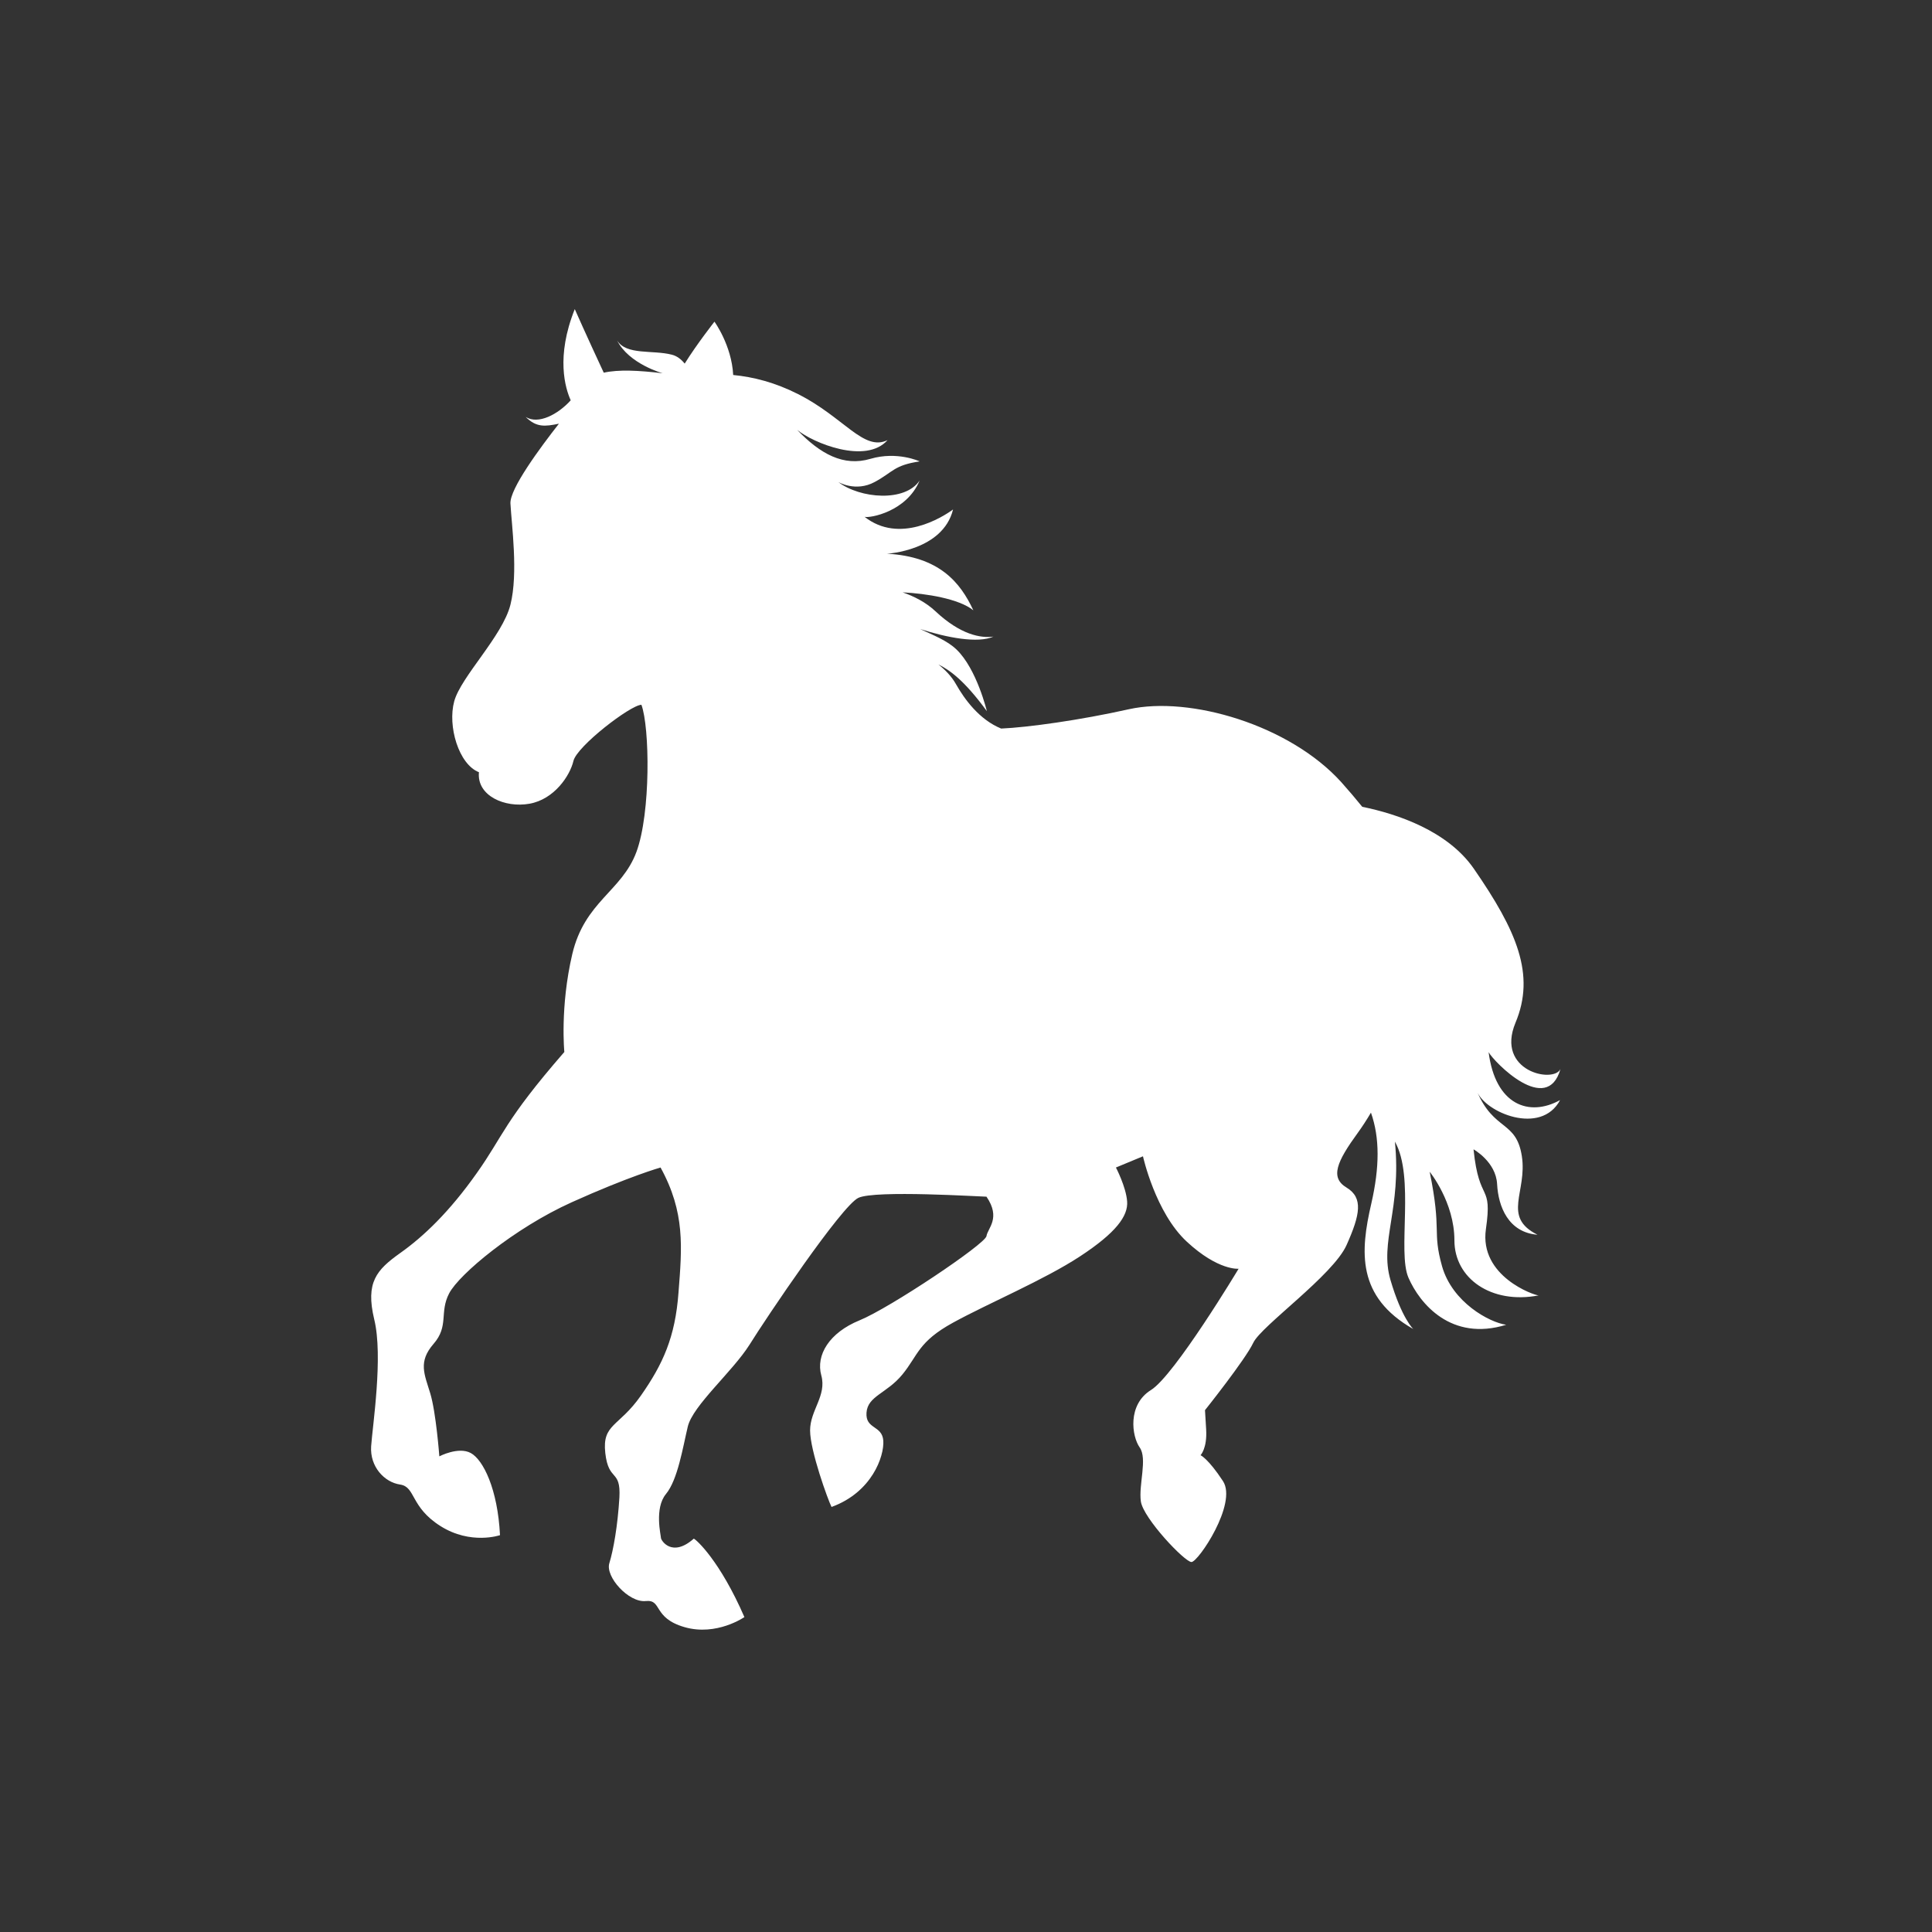 <?xml version="1.0" encoding="utf-8"?> <svg xmlns="http://www.w3.org/2000/svg" xmlns:xlink="http://www.w3.org/1999/xlink" version="1.1" id="Слой_1" x="0px" y="0px" viewBox="0 0 100 100" style="enable-background:new 0 0 100 100;" xml:space="preserve"><rect x="0" y="0" width="100" height="100" fill="#333333" stroke="none"/> <style type="text/css"> .st0{fill:#FFFFFF;} </style> <path class="st0" d="M77.05,54.46c0.29,0.52,3.03,3.32,3.72,0.87c-0.35,0.76-3.37,0.12-2.33-2.39c1.05-2.5,0.06-4.77-2.15-7.97 c-1.36-1.97-3.97-2.84-5.78-3.21c-0.33-0.41-0.69-0.83-1.08-1.27c-2.68-2.97-7.85-4.48-11-3.78c-2.55,0.57-5.24,0.94-6.61,1 c-1.13-0.46-1.9-1.52-2.34-2.3c-0.23-0.41-0.57-0.75-0.91-1.02c0.56,0.28,1.32,0.79,2.51,2.42c0,0-0.52-2.18-1.57-3.19 c-0.49-0.47-1.18-0.73-1.88-1.06c1.4,0.45,2.99,0.75,3.79,0.39c-0.65,0.09-1.7-0.09-3-1.31c-0.5-0.47-1.12-0.78-1.7-0.98 c1.22,0.06,2.92,0.33,3.66,0.93c-0.68-1.46-1.77-2.78-4.47-2.93c0,0,2.89-0.15,3.42-2.29c-0.56,0.41-2.78,1.8-4.58,0.38 c0.26,0.08,2.18-0.26,2.85-1.88c-0.75,1.13-3.08,0.94-4.21,0.08c0,0,0.9,0.53,1.88,0c0.98-0.53,0.98-0.86,2.33-1.07 c0,0-1.16-0.54-2.55-0.13c-1.39,0.41-2.59-0.25-3.79-1.5c0.83,0.68,3.56,1.8,4.68,0.53c-1.24,0.6-2.25-1.18-4.63-2.38 c-1.18-0.6-2.31-0.89-3.36-0.99c-0.08-1.54-0.97-2.76-0.97-2.76s-0.92,1.17-1.54,2.17c-0.18-0.22-0.39-0.39-0.66-0.46 c-1-0.26-2.36,0.04-2.84-0.74c0.61,1.22,2.36,1.7,2.36,1.7c-1.25-0.15-2.29-0.2-3.05-0.03C30.35,17.36,29.75,16,29.75,16 c-0.99,2.47-0.49,4.1-0.21,4.72c-0.66,0.73-1.68,1.27-2.33,0.86c0.55,0.55,1,0.5,1.72,0.35c-0.97,1.24-2.55,3.37-2.51,4.13 c0.06,1.11,0.41,3.61,0,5.24c-0.41,1.63-2.56,3.72-2.91,5c-0.35,1.28,0.23,3.26,1.28,3.67c-0.12,1.22,1.34,1.86,2.62,1.63 c1.28-0.23,2.09-1.45,2.27-2.21c0.17-0.76,2.97-2.91,3.52-2.91c0.43,1.16,0.49,5.59-0.26,7.62c-0.76,2.04-2.68,2.56-3.32,5.29 c-0.64,2.73-0.41,5.06-0.41,5.06c-3.14,3.61-3.14,4.31-4.54,6.28c-1.4,1.98-2.73,3.26-3.96,4.13c-1.22,0.87-1.8,1.51-1.34,3.43 c0.47,1.92-0.09,5.53-0.16,6.57c-0.07,1.05,0.68,1.86,1.5,1.98c0.81,0.12,0.52,1.16,2.09,2.15c1.57,0.99,3.08,0.47,3.08,0.47 c-0.12-2.39-0.87-3.9-1.51-4.25c-0.64-0.35-1.63,0.17-1.63,0.17s-0.17-2.27-0.47-3.26s-0.64-1.63,0.17-2.56 c0.81-0.93,0.29-1.63,0.81-2.62c0.52-0.99,3.37-3.37,6.34-4.71c2.97-1.34,4.6-1.8,4.6-1.8c1.28,2.33,1.11,4.13,0.93,6.46 c-0.17,2.33-0.81,3.72-1.95,5.35c-1.14,1.63-2.01,1.45-1.84,2.97c0.17,1.51,0.81,0.81,0.73,2.3c-0.09,1.48-0.31,2.71-0.52,3.4 c-0.22,0.7,1,2.05,1.88,1.96c0.87-0.09,0.35,0.87,2.01,1.35c1.66,0.48,3.1-0.52,3.1-0.52c-1.27-2.92-2.49-4.01-2.62-4.06 c-1.13,1-1.7,0.09-1.7-0.04c0-0.13-0.35-1.53,0.26-2.27c0.61-0.74,0.87-2.4,1.13-3.49c0.26-1.09,2.31-2.84,3.19-4.23 c0.87-1.4,4.77-7.2,5.64-7.61c0.87-0.41,6.34-0.06,6.63-0.06c0.76,1.11,0.06,1.63,0,2.04c-0.06,0.41-5,3.72-6.57,4.36 c-1.57,0.64-2.27,1.8-1.98,2.85c0.29,1.05-0.58,1.8-0.58,2.85c0,1.05,0.93,3.61,1.11,3.96c2.09-0.76,2.73-2.62,2.68-3.43 c-0.06-0.81-0.93-0.58-0.87-1.45c0.06-0.87,1.05-0.99,1.86-1.98c0.81-0.99,0.81-1.69,2.62-2.68c1.8-0.99,4.71-2.21,6.57-3.43 c1.86-1.22,2.5-2.09,2.44-2.85c-0.06-0.76-0.58-1.75-0.58-1.75l1.4-0.58c0,0,0.64,2.91,2.27,4.42c1.63,1.51,2.68,1.4,2.68,1.4 s-3.32,5.53-4.54,6.28c-1.22,0.76-0.99,2.39-0.58,2.97c0.41,0.58-0.06,1.92,0.06,2.79c0.12,0.87,2.27,3.14,2.62,3.14 c0.35,0,2.39-3.03,1.63-4.19s-1.16-1.34-1.16-1.34s0.35-0.35,0.29-1.34c-0.06-0.99-0.06-0.99-0.06-0.99s2.09-2.62,2.5-3.49 c0.41-0.87,4.13-3.49,4.83-5.06c0.7-1.57,0.87-2.44,0-2.97c-0.87-0.52-0.51-1.34,0.59-2.85c0.21-0.29,0.44-0.64,0.67-1.03 c0.46,1.3,0.45,2.82,0.02,4.7c-0.58,2.5-0.76,4.83,2.17,6.5c0,0-0.6-0.56-1.18-2.54c-0.58-1.98,0.58-3.67,0.23-7.16 c1.04,1.83,0.12,5.7,0.7,7.04s2.21,3.32,5.06,2.44c-0.87-0.12-2.79-1.16-3.32-3.03c-0.52-1.86,0-1.75-0.64-4.89 c0,0,1.28,1.57,1.28,3.55c0,1.98,1.92,3.32,4.36,2.85c-0.23,0-3.08-0.99-2.73-3.43c0.35-2.44-0.35-1.28-0.64-4.13 c0,0,1.16,0.64,1.22,1.8c0.06,1.16,0.58,2.5,2.09,2.62c-1.86-0.93-0.52-2.21-0.81-4.07c-0.29-1.86-1.45-1.28-2.33-3.37 c0.41,1.11,3.32,2.33,4.31,0.47C79.14,57.83,77.4,57.19,77.05,54.46z"></path> </svg> 